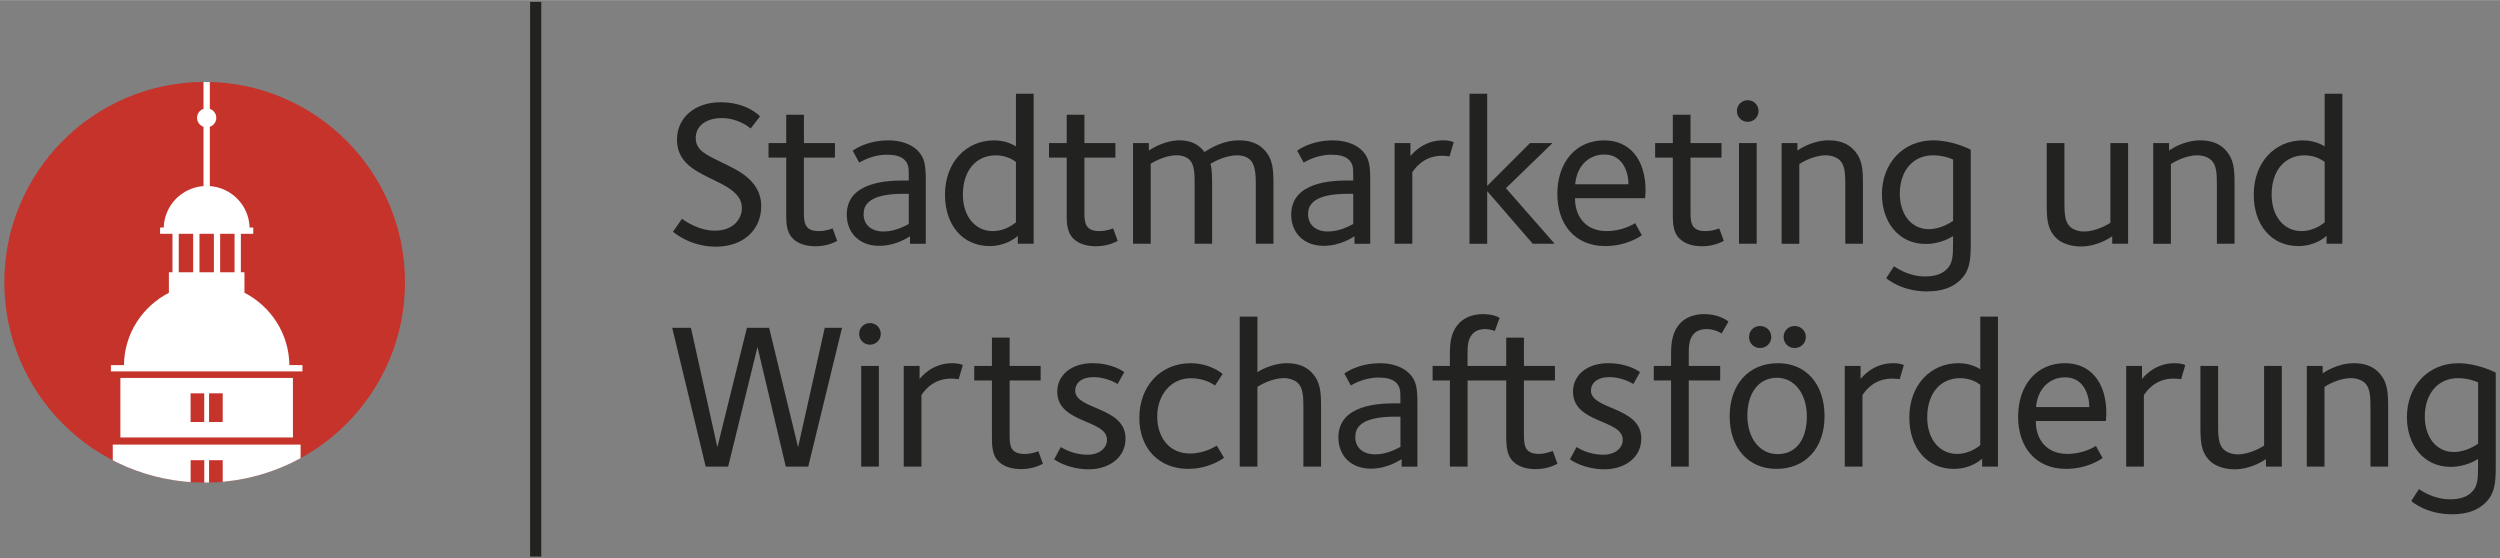 <?xml version="1.0" encoding="utf-8"?>
<!-- Generator: $$$/GeneralStr/196=Adobe Illustrator 27.6.0, SVG Export Plug-In . SVG Version: 6.00 Build 0)  -->
<svg version="1.1" id="Ebene_1" xmlns="http://www.w3.org/2000/svg" xmlns:xlink="http://www.w3.org/1999/xlink" x="0px" y="0px" width="300px" height="67px"
	 viewBox="0 0 6540 1460" style="enable-background:new 0 0 6540 1460;" xml:space="preserve">
<rect x="0" y="0" width="6540" height="1460" fill="#808080" stroke="none"/>
<style type="text/css">
	.st0{fill:#222221;}
	.st1{clip-path:url(#SVGID_00000129193498946645929810000011400797599532798365_);fill:#C5332B;}
	.st2{clip-path:url(#SVGID_00000129193498946645929810000011400797599532798365_);}
	.st3{fill:#FFFFFF;}
</style>
<rect x="1386.7" y="4.6" class="st0" width="29.2" height="1451.1"/>
<g>
	<path class="st0" d="M1872.2,645c-64.2,0-107.2-34.8-111.6-39.2l23.4-33.7c6.5,4.4,41.9,31,86,31c44.6,0,70.8-26.7,70.8-59.9
		c0-39.7-46.3-59.3-85.4-78.4c-46.3-22.3-84.4-46.3-84.4-99.6c0-57.7,46.8-98,113.8-98s100.1,33.2,103.4,37l-24.5,31.6
		c-4.4-3.8-33.2-27.2-75.7-27.2c-39.7,0-68,19.6-68,52.3c0,34.3,32.1,45.2,68,63.7c32.1,16.3,103.4,43,103.4,114.3
		C1991.4,598.7,1947.3,645,1872.2,645z"/>
	<path class="st0" d="M2133.5,643.9c-24,0-45.2-6-59.3-20.1c-19.1-19.1-17.4-45.7-17.4-77.3V412h-46.3v-38.1h46.3v-74h46.3v74h81.1
		V412H2103v142.1c0,26.7,1.1,50.1,38.6,50.1c21.2,0,34.3-6.5,36.5-7.1l12,32.7C2186.8,631.4,2166.2,643.9,2133.5,643.9z"/>
	<path class="st0" d="M2380.6,637.4v-19.6c-3.3,1.6-35.4,25-80.6,25c-51.2,0-84.9-33.2-84.9-81.6c0-87.1,109.4-89.3,150.2-89.3h12
		V455c0-14.7-0.5-26.7-10.9-37s-27.2-13.6-46.3-13.6c-38.6,0-68.6,18.5-72.4,20.7l-16.9-31c2.7-2.7,37-27.2,93.6-27.2
		c28.8,0,57.7,8.2,76.2,26.7c19.6,19.6,21.2,41.9,21.2,78.4v165.5H2380.6z M2377.3,506.7c-6.5,0-13.6,0-13.6,0
		c-41.9,0-75.7,6-92.5,22.9c-8.2,8.2-12,17.4-12,30.5c0,26.7,19.1,45.2,52.3,45.2c32.7,0,59.9-16.9,65.9-19.6V506.7z"/>
	<path class="st0" d="M2662.6,637.4v-20.7c-3.8,3.3-29.4,26.7-74,26.7c-70.2,0-116.5-55-116.5-134.4c0-84.9,55.5-142.1,128.4-142.1
		c33.7,0,54.4,14.2,57.2,15.8V244.9h46.3v392.4H2662.6z M2657.7,423.5c-4.4-3.3-22.3-17.4-52.8-17.4c-50.6,0-86,38.6-86,102.9
		c0,57.7,33.2,95.2,77.8,95.2c35.9,0,59.3-21.8,61-22.9V423.5z"/>
	<path class="st0" d="M2867.2,643.9c-24,0-45.2-6-59.3-20.1c-19.1-19.1-17.4-45.7-17.4-77.3V412h-46.3v-38.1h46.3v-74h46.3v74h81.1
		V412h-81.1v142.1c0,26.7,1.1,50.1,38.6,50.1c21.2,0,34.3-6.5,36.5-7.1l12,32.7C2920.6,631.4,2899.9,643.9,2867.2,643.9z"/>
	<path class="st0" d="M3285.2,637.4v-154c0-16.3,0.5-49-13.1-63.7c-8.2-9.2-20.1-13.6-35.9-13.6c-32.1,0-63.7,18.5-69.7,22.3
		c4.4,11.4,4.4,40.3,4.4,61.5v147.5h-45.7V491.5c0-35.4,0.5-59.3-13.1-73.5c-7.1-7.1-18.5-12-34.3-12c-32.1,0-63.7,19.6-67.5,21.8
		v209.6h-46.3V373.9h41.4v19.6c3.3-2.2,39.2-26.7,80.6-26.7c33.2,0,52.8,14.2,64.8,30.5c21.8-13.6,51.7-30.5,91.4-30.5
		c36.5,0,55,14.7,63.1,22.9c25,25,26.1,52.2,26.1,94.7v152.9H3285.2z"/>
	<path class="st0" d="M3543.3,637.4v-19.6c-3.3,1.6-35.4,25-80.6,25c-51.2,0-84.9-33.2-84.9-81.6c0-87.1,109.4-89.3,150.2-89.3h12
		V455c0-14.7-0.5-26.7-10.9-37c-10.3-10.3-27.2-13.6-46.3-13.6c-38.6,0-68.6,18.5-72.4,20.7l-16.9-31c2.7-2.7,37-27.2,93.6-27.2
		c28.8,0,57.7,8.2,76.2,26.7c19.6,19.6,21.2,41.9,21.2,78.4v165.5H3543.3z M3540,506.7c-6.5,0-13.6,0-13.6,0
		c-41.9,0-75.7,6-92.5,22.9c-8.2,8.2-12,17.4-12,30.5c0,26.7,19.1,45.2,52.3,45.2c32.7,0,59.9-16.9,65.9-19.6V506.7z"/>
	<path class="st0" d="M3792,408.8c-3.3-0.5-11.4-1.6-19.6-1.6c-51.7,0-73.5,37.6-77.8,43v187.2h-46.3V373.9h41.4v34.3
		c2.7-3.3,31.6-41.4,84.9-41.4c19.6,0,26.7,4.4,28.3,4.9L3792,408.8z"/>
	<path class="st0" d="M4009.7,637.4l-119.2-137.7v137.7h-46.3V244.9h46.3v241.1l112.1-112.1h58.8L3939.5,492l127.4,145.3H4009.7z"/>
	<path class="st0" d="M4303.7,518.2h-183.4c-0.5,45.2,25.6,86,82.7,86c41.4,0,69.7-18,74.6-20.7l17.4,31.6
		c-4.4,3.3-40.3,28.3-95.8,28.3c-80,0-125.2-57.7-125.2-136.1c0-83.8,49-140.4,122.5-140.4c66.4,0,108.3,49,108.3,131.7
		C4304.7,504,4303.7,513.3,4303.7,518.2z M4197,403.9c-41.4,0-72.4,30.5-76.2,77.8h139.3C4260.1,451.2,4246,403.9,4197,403.9z"/>
	<path class="st0" d="M4452.8,643.9c-24,0-45.2-6-59.3-20.1c-19.1-19.1-17.4-45.7-17.4-77.3V412h-46.3v-38.1h46.3v-74h46.3v74h81.1
		V412h-81.1v142.1c0,26.7,1.1,50.1,38.6,50.1c21.2,0,34.3-6.5,36.5-7.1l12,32.7C4506.1,631.4,4485.5,643.9,4452.8,643.9z"/>
	<path class="st0" d="M4572,318.4c-15.8,0-28.3-12.5-28.3-28.3c0-15.8,12.5-28.3,28.3-28.3c15.8,0,28.3,12.5,28.3,28.3
		C4600.3,305.9,4587.8,318.4,4572,318.4z M4549.2,637.4V373.9h46.3v263.4H4549.2z"/>
	<path class="st0" d="M4827.3,637.4V487.7c0-33.2-0.5-55-14.2-68.6c-7.1-7.1-20.7-13.1-37-13.1c-33.7,0-66.9,21.2-69.1,22.9v208.5
		h-46.3V373.9h41.4v19.6c4.4-2.7,37.6-26.7,82.2-26.7c36.5,0,55,14.7,63.1,22.9c25,25,26.1,52.2,26.1,94.7v152.9H4827.3z"/>
	<path class="st0" d="M5129.4,731c-20.7,20.7-48.4,31-89.3,31c-63.1,0-102.3-31-105.6-34.8l20.1-31c3.8,2.2,36.5,26.7,81.1,26.7
		c28.8,0,45.2-7.6,56.1-18c16.3-15.2,17.4-34.3,17.4-68.6v-19.1c-4.4,2.7-31.6,20.7-71.8,20.7c-70.8,0-114.3-57.7-114.3-130.1
		c0-80.5,55-141,134.4-141c49.5,0,92,21.8,98,24.5v247.1C5155.5,681.5,5152.2,708.1,5129.4,731z M5109.2,416.9
		c-3.8-1.6-23.9-10.9-52.8-10.9c-51.2,0-86.5,39.7-86.5,100.1c0,56.6,32.1,93.1,75.7,93.1c33.2,0,60.4-19.6,63.7-21.8V416.9z"/>
	<path class="st0" d="M5525.6,637.4v-19.6c-4.4,2.7-37.6,26.7-82.2,26.7c-27.2,0-51.7-9.3-64.2-21.8c-25-25-25-53.3-25-95.8V373.9
		h46.3v149.7c0,33.2,0.5,55,14.2,68.6c7.1,7.1,20.7,13.1,37,13.1c33.8,0,67-21.2,69.1-22.9V373.9h46.3v263.4H5525.6z"/>
	<path class="st0" d="M5799.4,637.4V487.7c0-33.2-0.5-55-14.2-68.6c-7.1-7.1-20.7-13.1-37-13.1c-33.7,0-66.9,21.2-69.1,22.9v208.5
		h-46.3V373.9h41.4v19.6c4.4-2.7,37.6-26.7,82.2-26.7c36.5,0,55,14.7,63.1,22.9c25,25,26.1,52.2,26.1,94.7v152.9H5799.4z"/>
	<path class="st0" d="M6086.3,637.4v-20.7c-3.8,3.3-29.4,26.7-74,26.7c-70.2,0-116.5-55-116.5-134.4c0-84.9,55.5-142.1,128.4-142.1
		c33.7,0,54.4,14.2,57.1,15.8V244.9h46.3v392.4H6086.3z M6081.4,423.5c-4.4-3.3-22.3-17.4-52.8-17.4c-50.6,0-86,38.6-86,102.9
		c0,57.7,33.2,95.2,77.8,95.2c35.9,0,59.3-21.8,61-22.9V423.5z"/>
</g>
<path class="st0" d="M2114.4,1220.3h-58.8l-74-313l-76.7,313h-58.8l-87.6-363h49l69.1,312.4l77.3-312.4h58.2l75.7,312.4l69.7-312.4
	h45.2L2114.4,1220.3z M2275.8,901.4c-15.8,0-28.3-12.5-28.3-28.3c0-15.8,12.5-28.3,28.3-28.3s28.3,12.5,28.3,28.3
	C2304.1,888.9,2291.6,901.4,2275.8,901.4z M2252.9,1220.3V956.9h46.3v263.4H2252.9z M2507.9,991.7c-3.3-0.5-11.4-1.6-19.6-1.6
	c-51.7,0-73.5,37.6-77.8,43v187.2h-46.3V956.9h41.4v34.3c2.7-3.3,31.6-41.4,84.9-41.4c19.6,0,26.7,4.4,28.3,4.9L2507.9,991.7z
	 M2671.6,1226.9c-23.9,0-45.2-6-59.3-20.1c-19-19-17.4-45.7-17.4-77.3V995h-46.3v-38.1h46.3v-74h46.3v74h81.1V995h-81.1v142.1
	c0,26.7,1.1,50.1,38.6,50.1c21.2,0,34.3-6.5,36.5-7.1l12,32.7C2724.9,1214.3,2704.2,1226.9,2671.6,1226.9z M2848.1,1227.4
	c-52.3,0-87.1-23.4-90.4-26.1l17.4-32.1c5.4,3.3,32.1,20.1,70.2,20.1c28.3,0,50.6-15.8,50.6-39.2c0-53.9-130.1-41.9-130.1-125.7
	c0-44.6,38.1-74.6,92-74.6c51.2,0,80.6,21.2,83.3,23.4l-17.4,31c-3.3-2.2-30.5-18-62.6-18c-32.1,0-48.4,15.8-48.4,35.4
	c0,50.6,131.7,41.4,131.7,125.2C2944.4,1198,2899.8,1227.4,2848.1,1227.4z M3108.4,1226.3c-75.7,0-127.9-52.8-127.9-133.3
	c0-83.8,56.1-143.1,133.9-143.1c49.5,0,81.1,25,83.8,28.3l-19.6,29.9c-4.9-3.3-27.8-19-63.1-19c-53.9,0-88.2,45.7-88.2,99.6
	c0,58.2,33.7,97.4,85.5,97.4c39.7,0,68-19.6,70.2-20.7l19,31.6C3200.4,1199.1,3162.8,1226.3,3108.4,1226.3z M3409.7,1220.3v-149.7
	c0-33.2-0.5-55-14.2-68.6c-7.1-7.1-20.7-13.1-37-13.1c-33.7,0-66.9,21.2-69.1,22.9v208.5h-46.3V827.9h46.3v145.3
	c2.7-2.2,37.6-23.4,77.3-23.4c36.5,0,55,14.7,63.1,22.9c25,25,26.1,52.3,26.1,94.7v152.9H3409.7z M3666.7,1220.3v-19.6
	c-3.3,1.6-35.4,25-80.6,25c-51.2,0-84.9-33.2-84.9-81.6c0-87.1,109.4-89.3,150.2-89.3h12V1038c0-14.7-0.5-26.7-10.9-37
	c-10.3-10.3-27.2-13.6-46.3-13.6c-38.6,0-68.6,18.5-72.4,20.7l-16.9-31c2.7-2.7,37-27.2,93.6-27.2c28.8,0,57.7,8.2,76.2,26.7
	c19.6,19.6,21.2,41.9,21.2,78.4v165.5H3666.7z M3663.5,1089.7c-6.5,0-13.6,0-13.6,0c-41.9,0-75.7,6-92.5,22.9
	c-8.2,8.2-12,17.4-12,30.5c0,26.7,19,45.2,52.3,45.2c32.7,0,59.9-16.9,65.9-19.6V1089.7z M3839.2,995v225.3h-46.3V995h-45.2v-38.1
	h45.2v-34.3c0-32.1,5.4-58.8,25.6-78.9c14.2-14.2,35.9-22.3,61-22.3c25.6,0,39.7,7.6,43.5,9.8l-12.5,34.3c0,0-12-4.9-26.7-4.9
	c-6.5,0-20.7,1.6-30.5,11.4c-13.1,13.1-14.2,32.1-14.2,52.3v32.7h101.2v-74h46.3v74h81.1V995h-81.1v134.4c0,31-1.1,57.7,38.6,57.7
	c19,0,33.2-7.1,37-7.6l12,33.2c-3.8,2.2-24.5,14.2-57.1,14.2c-23.9,0-44.6-6-58.8-20.1c-20.1-20.1-18-49-18-90.9V995H3839.2z
	 M4197.3,1227.4c-52.3,0-87.1-23.4-90.4-26.1l17.4-32.1c5.4,3.3,32.1,20.1,70.2,20.1c28.3,0,50.6-15.8,50.6-39.2
	c0-53.9-130.1-41.9-130.1-125.7c0-44.6,38.1-74.6,92-74.6c51.2,0,80.6,21.2,83.3,23.4l-17.4,31c-3.3-2.2-30.5-18-62.6-18
	s-48.4,15.8-48.4,35.4c0,50.6,131.7,41.4,131.7,125.2C4293.6,1198,4249,1227.4,4197.3,1227.4z M4503.8,872
	c-3.3-2.2-19.6-11.4-38.6-11.4c-15.2,0-26.7,4.4-34.3,12.5c-13.1,14.2-13.1,35.9-13.1,51.2v32.7h82.2V995h-82.2v225.3h-46.3V995
	h-45.2v-38.1h45.2v-32.1c0-28.8,3.3-58.8,25.6-81.1c14.2-14.2,34.8-22.3,62-22.3c37,0,59.9,16.9,62.6,19.6L4503.8,872z
	 M4647.3,1226.3c-73.5,0-122.5-54.4-122.5-137.7c0-82.7,49.5-138.8,126.3-138.8c73.5,0,121.9,54.4,121.9,138.8
	C4773.1,1171.4,4723.5,1226.3,4647.3,1226.3z M4648.4,987.9c-47.4,0-77.3,39.7-77.3,99.1c0,60.4,33.7,100.7,78.9,100.7
	c49,0,76.7-38.6,76.7-98.5C4726.8,1028.7,4693.6,987.9,4648.4,987.9z M4604.3,910.1c-16.3,0-28.8-12.5-28.8-28.8
	s12.5-28.8,28.8-28.8c16.3,0,29.4,12.5,29.4,28.8S4620.7,910.1,4604.3,910.1z M4694.7,910.1c-16.3,0-28.8-12.5-28.8-28.8
	s12.5-28.8,28.8-28.8c16.3,0,29.4,12.5,29.4,28.8S4711,910.1,4694.7,910.1z M4969.6,991.7c-3.3-0.5-11.4-1.6-19.6-1.6
	c-51.7,0-73.5,37.6-77.8,43v187.2h-46.3V956.9h41.4v34.3c2.7-3.3,31.6-41.4,84.9-41.4c19.6,0,26.7,4.4,28.3,4.9L4969.6,991.7z
	 M5185.3,1220.3v-20.7c-3.8,3.3-29.4,26.7-74,26.7c-70.2,0-116.5-55-116.5-134.4c0-84.9,55.5-142.1,128.5-142.1
	c33.7,0,54.4,14.2,57.1,15.8V827.9h46.3v392.4H5185.3z M5180.4,1006.4c-4.4-3.3-22.3-17.4-52.8-17.4c-50.6,0-86,38.6-86,102.9
	c0,57.7,33.2,95.2,77.8,95.2c35.9,0,59.3-21.8,61-22.9V1006.4z M5509.1,1101.1h-183.4c-0.5,45.2,25.6,86,82.7,86
	c41.4,0,69.7-18,74.6-20.7l17.4,31.6c-4.4,3.3-40.3,28.3-95.8,28.3c-80,0-125.2-57.7-125.2-136.1c0-83.8,49-140.4,122.5-140.4
	c66.4,0,108.3,49,108.3,131.7C5510.2,1087,5509.1,1096.2,5509.1,1101.1z M5402.5,986.8c-41.4,0-72.4,30.5-76.2,77.8h139.3
	C5465.6,1034.2,5451.5,986.8,5402.5,986.8z M5705.8,991.7c-3.3-0.5-11.4-1.6-19.6-1.6c-51.7,0-73.5,37.6-77.8,43v187.2h-46.3V956.9
	h41.4v34.3c2.7-3.3,31.6-41.4,84.9-41.4c19.6,0,26.7,4.4,28.3,4.9L5705.8,991.7z M5927.7,1220.3v-19.6c-4.4,2.7-37.6,26.7-82.2,26.7
	c-27.2,0-51.7-9.3-64.2-21.8c-25-25-25-53.3-25-95.8V956.9h46.3v149.7c0,33.2,0.5,55,14.2,68.6c7.1,7.1,20.7,13.1,37,13.1
	c33.7,0,66.9-21.2,69.1-22.9V956.9h46.3v263.4H5927.7z M6201.2,1220.3v-149.7c0-33.2-0.5-55-14.2-68.6c-7.1-7.1-20.7-13.1-37-13.1
	c-33.7,0-66.9,21.2-69.1,22.9v208.5h-46.3V956.9h41.4v19.6c4.4-2.7,37.6-26.7,82.2-26.7c36.5,0,55,14.7,63.1,22.9
	c25,25,26.1,52.3,26.1,94.7v152.9H6201.2z M6502.8,1314c-20.7,20.7-48.4,31-89.3,31c-63.1,0-102.3-31-105.6-34.8l20.1-31
	c3.8,2.2,36.5,26.7,81.1,26.7c28.8,0,45.2-7.6,56.1-18c16.3-15.2,17.4-34.3,17.4-68.6v-19c-4.4,2.7-31.6,20.7-71.8,20.7
	c-70.8,0-114.3-57.7-114.3-130.1c0-80.6,55-141,134.4-141c49.5,0,92,21.8,98,24.5v247.1C6528.9,1264.4,6525.6,1291.1,6502.8,1314z
	 M6482.6,999.9c-3.8-1.6-23.9-10.9-52.8-10.9c-51.2,0-86.5,39.7-86.5,100.1c0,56.6,32.1,93.1,75.7,93.1c33.2,0,60.4-19.6,63.7-21.8
	V999.9z"/>
<g>
	<defs>
		<path id="SVGID_1_" d="M11.3,738.1c0,289.5,234.7,524.1,524.1,524.1c289.5,0,524.1-234.7,524.1-524.1S824.9,214,535.5,214
			C246,214,11.3,448.7,11.3,738.1"/>
	</defs>
	<clipPath id="SVGID_00000170239468268111609060000014251372205269973647_">
		<use xlink:href="#SVGID_1_"  style="overflow:visible;"/>
	</clipPath>
	
		<rect x="11.3" y="214" style="clip-path:url(#SVGID_00000170239468268111609060000014251372205269973647_);fill:#C5332B;" width="1048.3" height="1048.3"/>
	<g style="clip-path:url(#SVGID_00000170239468268111609060000014251372205269973647_);">
		<path class="st3" d="M757,954.7c-1-82.7-48.6-153.5-117.5-189.2v-53.6h-9.4V611.4h32.4v-16.5H653
			c-1.8-57.8-46.9-104.2-104.1-108.4V331.4c9.8-3.4,16.9-12.5,16.9-23.5s-7.1-20-16.9-23.5V147.6h-16.5v136.8
			c-9.8,3.4-16.9,12.5-16.9,23.5c0,11,7.1,20,16.9,23.5v155.1c-57.2,4.2-102.3,50.6-104.1,108.4h-9.5v16.5h32.4v100.6h-9.4v53.6
			c-68.9,35.6-116.6,106.5-117.5,189.2h-34.2v16.5h501.1v-16.5H757z M505.3,711.9h-37.7V611.4h37.7V711.9z M559.5,711.9h-37.7V611.4
			h37.7V711.9z M613.6,711.9h-37.7V611.4h37.7V711.9z"/>
		<path class="st3" d="M314.9,988.3v155.8h451.4V988.3H314.9z M534.3,1103.7h-35.7v-75.1h35.7V1103.7z M582.6,1103.7h-35.7v-75.1
			h35.7V1103.7z"/>
		<path class="st3" d="M295,1318.5h491.4v-155.8H295V1318.5z M546.9,1203.6h35.7v75.1h-35.7V1203.6z M498.7,1203.6h35.7v75.1h-35.7
			V1203.6z"/>
	</g>
</g>
</svg>
